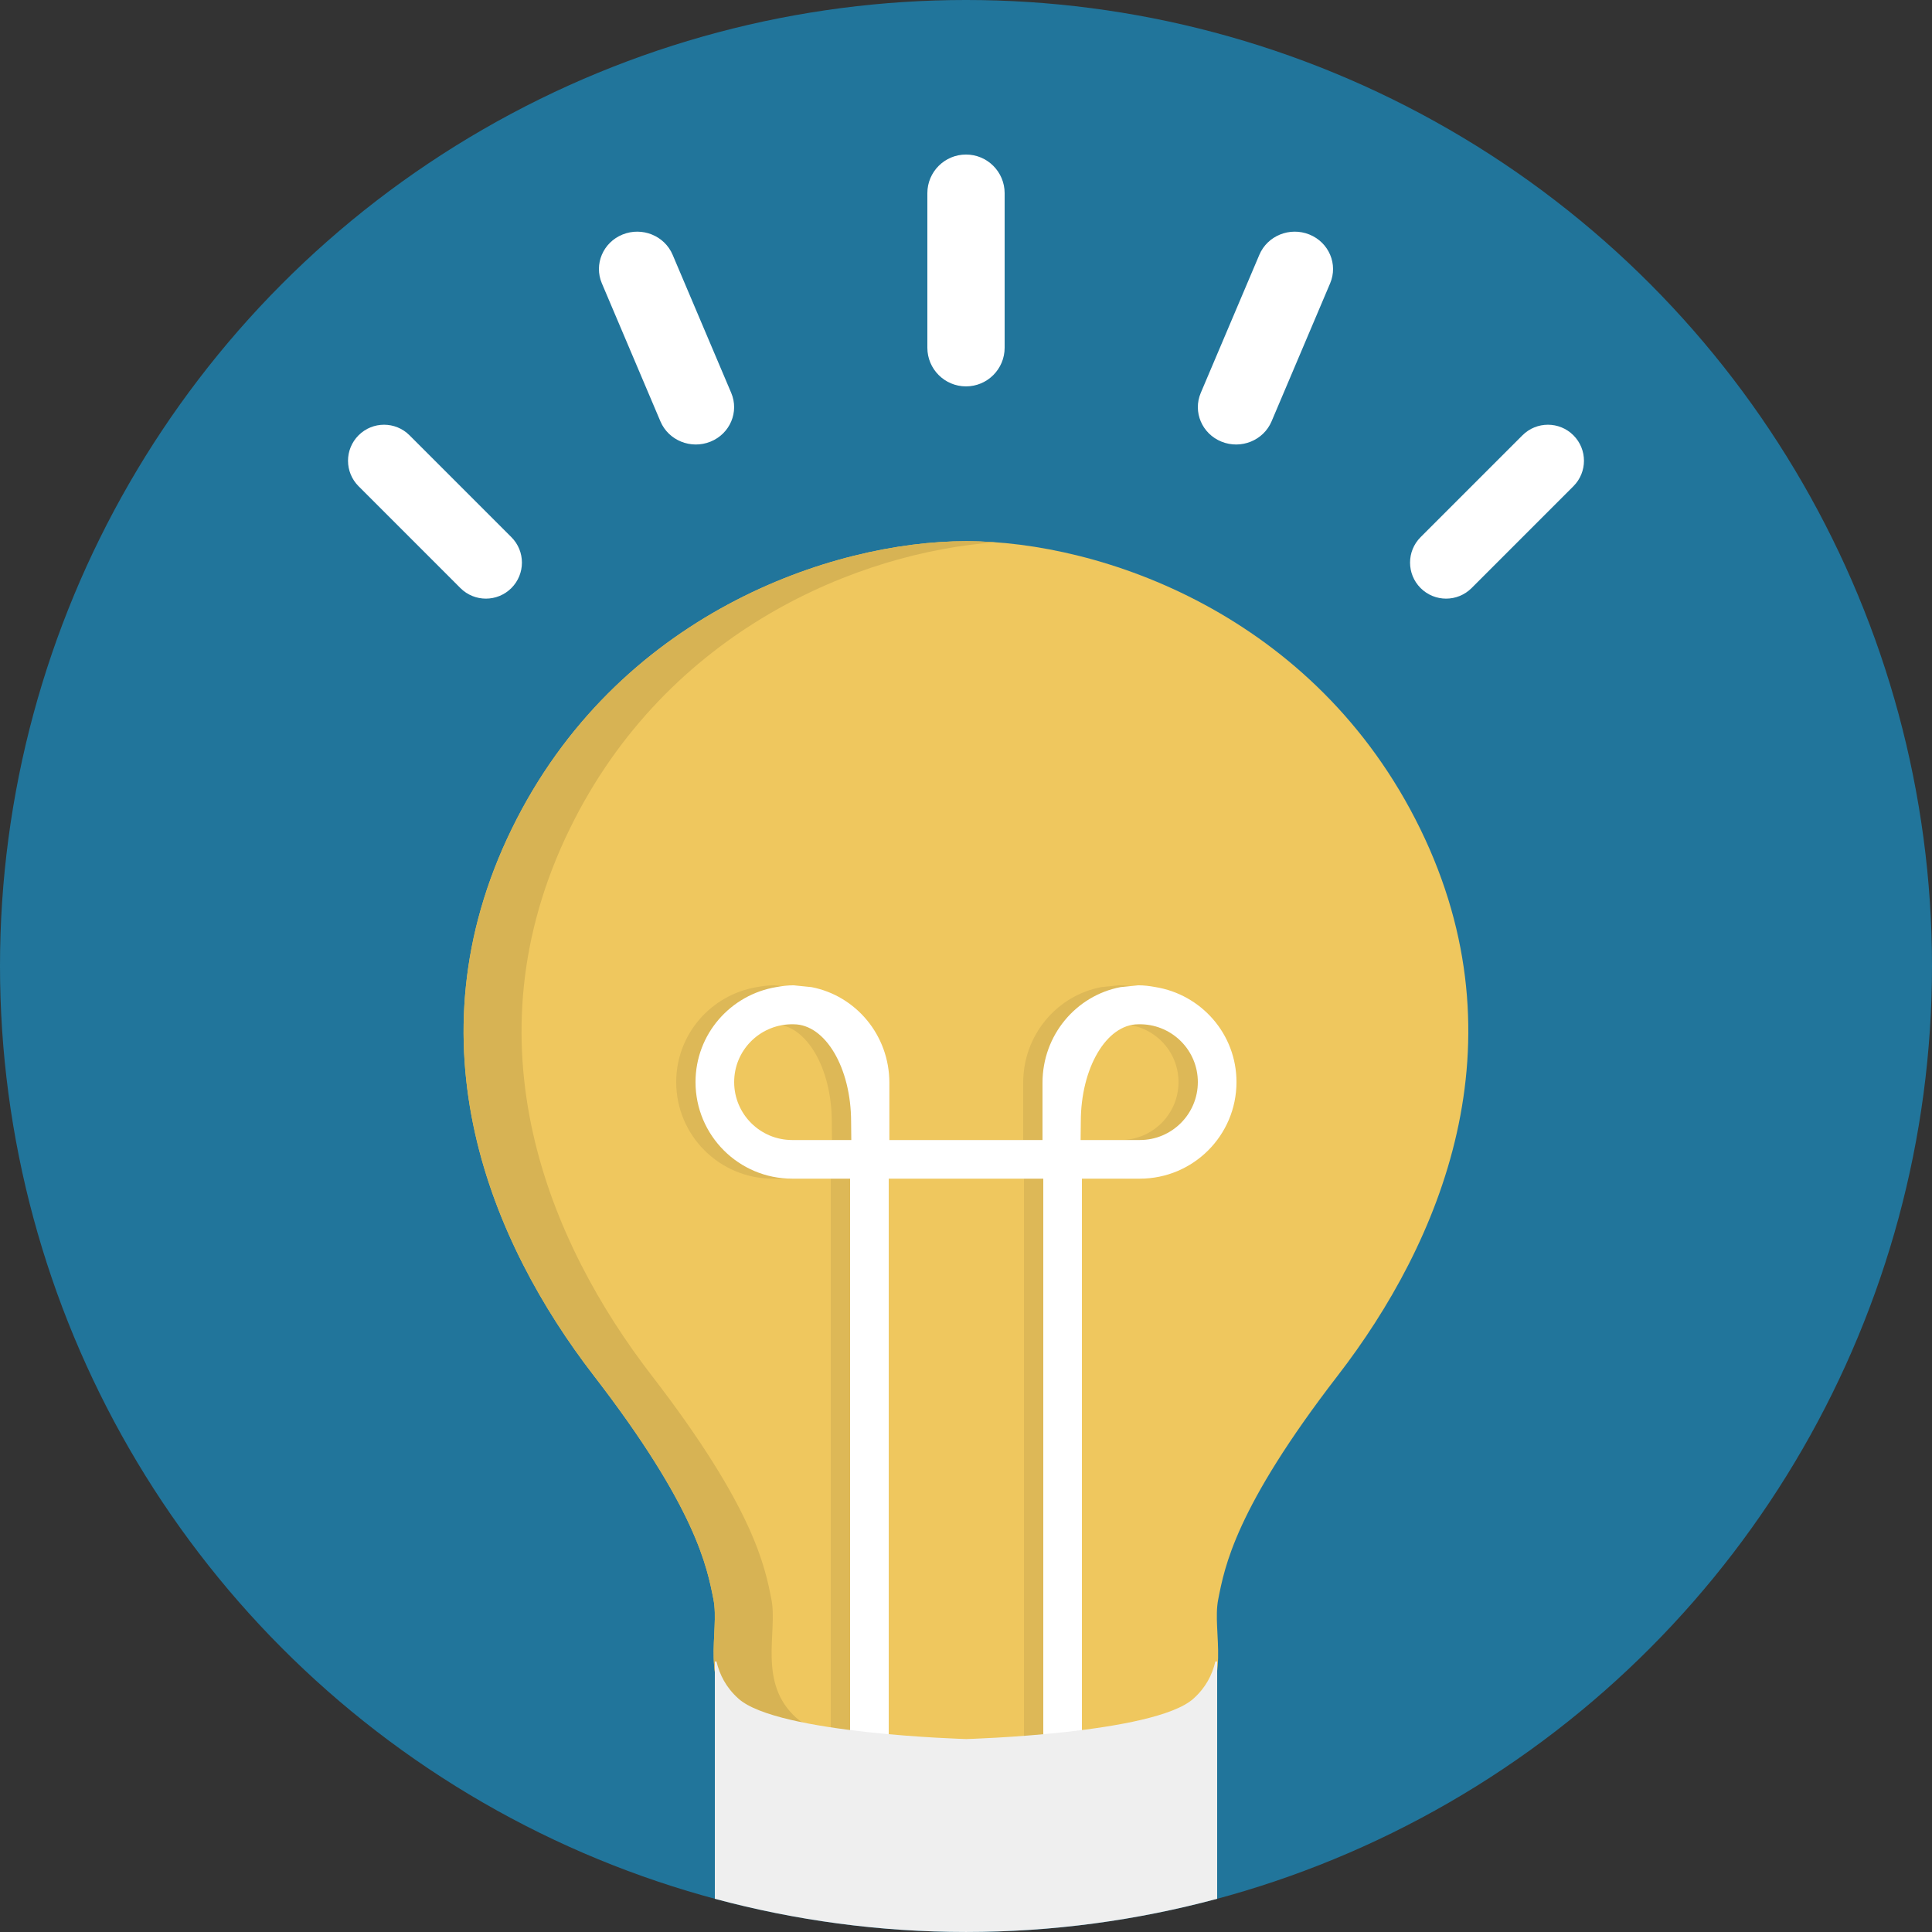 <svg xmlns="http://www.w3.org/2000/svg" width="800px" height="800px" viewBox="0 0 100 100" fill="#000000"><rect x="0" y="0" width="100" height="100" fill="#333333" stroke="none"/><g id="SVGRepo_bgCarrier" stroke-width="0"></g><g id="SVGRepo_tracerCarrier" stroke-linecap="round" stroke-linejoin="round"></g><g id="SVGRepo_iconCarrier"><circle fill="#21759b" cx="50" cy="50" r="50"></circle><path fill="#EFC75E" d="M73.512 42.903c-5.434-11.118-16.541-14.892-23.498-14.892-6.959 0-18.091 3.773-23.524 14.89-5.435 11.119-1.058 21.428 4.245 28.301 5.301 6.872 5.863 9.905 6.195 11.59.331 1.685-.731 4.312 1.294 6.131 2.026 1.82 11.79 2.09 11.79 2.09s9.734-.27 11.759-2.09c2.026-1.818.948-4.447 1.28-6.131.331-1.685.885-4.718 6.188-11.59s9.704-17.181 4.271-28.299z"></path><path fill="#DDB857" d="M58.794 51.089c-.286-.053-.579-.09-.88-.09l-.091.01-.823.084c-2.299.438-4.04 2.482-4.04 4.949v2.965h-7.927v-2.965c0-2.465-1.738-4.509-4.033-4.949l-.83-.084-.09-.01c-.305 0-.598.037-.887.09-2.375.389-4.193 2.433-4.193 4.918 0 2.762 2.238 5 5 5h3v29.992h2v-29.992h8v29.992h2v-29.992h3c2.762 0 5-2.238 5-5 0-2.488-1.824-4.536-4.206-4.918zm-21.794 4.918c0-1.626 1.297-2.942 2.912-2.99h.168c1.642 0 2.973 2.258 2.973 5.043l.01.947h-3.063c-1.656 0-3-1.344-3-3zm21 3h-3.068l.01-.947c0-2.785 1.33-5.043 2.973-5.043h.174c1.614.047 2.911 1.365 2.911 2.99 0 1.656-1.343 3-3 3z"></path><path fill="#ffffff" d="M50 7.999c-1.104 0-2 .896-2 2v8c0 1.104.896 2 2 2s2-.896 2-2v-8c0-1.104-.896-2-2-2zm17.774 4.139c-1.012-.408-2.171.061-2.59 1.049l-3.032 7.147c-.419.987.062 2.118 1.073 2.526s2.171-.061 2.59-1.048l3.032-7.147c.42-.986-.061-2.118-1.073-2.527zm-32.959 1.049c-.419-.988-1.578-1.457-2.59-1.049-1.012.409-1.492 1.541-1.073 2.527l3.032 7.147c.419.987 1.578 1.456 2.59 1.048s1.492-1.539 1.073-2.526l-3.032-7.147zm46.624 9.343c-.728-.728-1.908-.728-2.636 0l-5.272 5.272c-.729.728-.729 1.908 0 2.637.729.728 1.908.728 2.637 0l5.271-5.272c.729-.729.729-1.908 0-2.637zm-60.243 0c-.728-.728-1.908-.728-2.636 0-.729.729-.729 1.908 0 2.637l5.271 5.272c.729.728 1.909.728 2.637 0 .729-.729.729-1.909 0-2.637l-5.272-5.272z"></path><path fill="#D7B354" d="M41.224 88.923c-2.025-1.818-.963-4.446-1.294-6.131-.332-1.685-.895-4.718-6.195-11.59-5.303-6.873-9.68-17.182-4.245-28.301 5.059-10.349 15.053-14.33 22.024-14.83-.517-.037-1.02-.06-1.5-.06-6.959 0-18.091 3.773-23.524 14.89-5.435 11.119-1.058 21.428 4.245 28.301 5.301 6.872 5.863 9.905 6.195 11.59.331 1.685-.731 4.312 1.294 6.131 2.026 1.82 11.79 2.09 11.79 2.09s.586-.017 1.498-.067c-2.819-.159-8.758-.649-10.288-2.023z"></path><path fill="#ffffff" d="M59.794 51.089c-.286-.053-.579-.09-.88-.09l-.091.01-.823.084c-2.299.438-4.04 2.482-4.04 4.949v2.965h-7.927v-2.965c0-2.465-1.738-4.509-4.033-4.949l-.83-.084-.09-.01c-.305 0-.598.037-.887.09-2.375.389-4.193 2.433-4.193 4.918 0 2.762 2.238 5 5 5h3v29.992h2v-29.992h8v29.992h2v-29.992h3c2.762 0 5-2.238 5-5 0-2.488-1.824-4.536-4.206-4.918zm-21.794 4.918c0-1.626 1.297-2.942 2.912-2.99h.168c1.642 0 2.973 2.258 2.973 5.043l.01.947h-3.063c-1.656 0-3-1.344-3-3zm21 3h-3.068l.01-.947c0-2.785 1.33-5.043 2.973-5.043h.174c1.614.047 2.911 1.365 2.911 2.99 0 1.656-1.343 3-3 3z"></path><path fill="#EFEFEF" d="M61.772 87.922c-2.024 1.821-11.759 2.091-11.759 2.091s-9.764-.27-11.79-2.091c-.644-.577-.974-1.237-1.138-1.923h-.085v12.282c4.146 1.114 8.502 1.718 13 1.718s8.854-.604 13-1.718v-12.282h-.093c-.162.686-.491 1.346-1.135 1.923z"></path></g></svg>